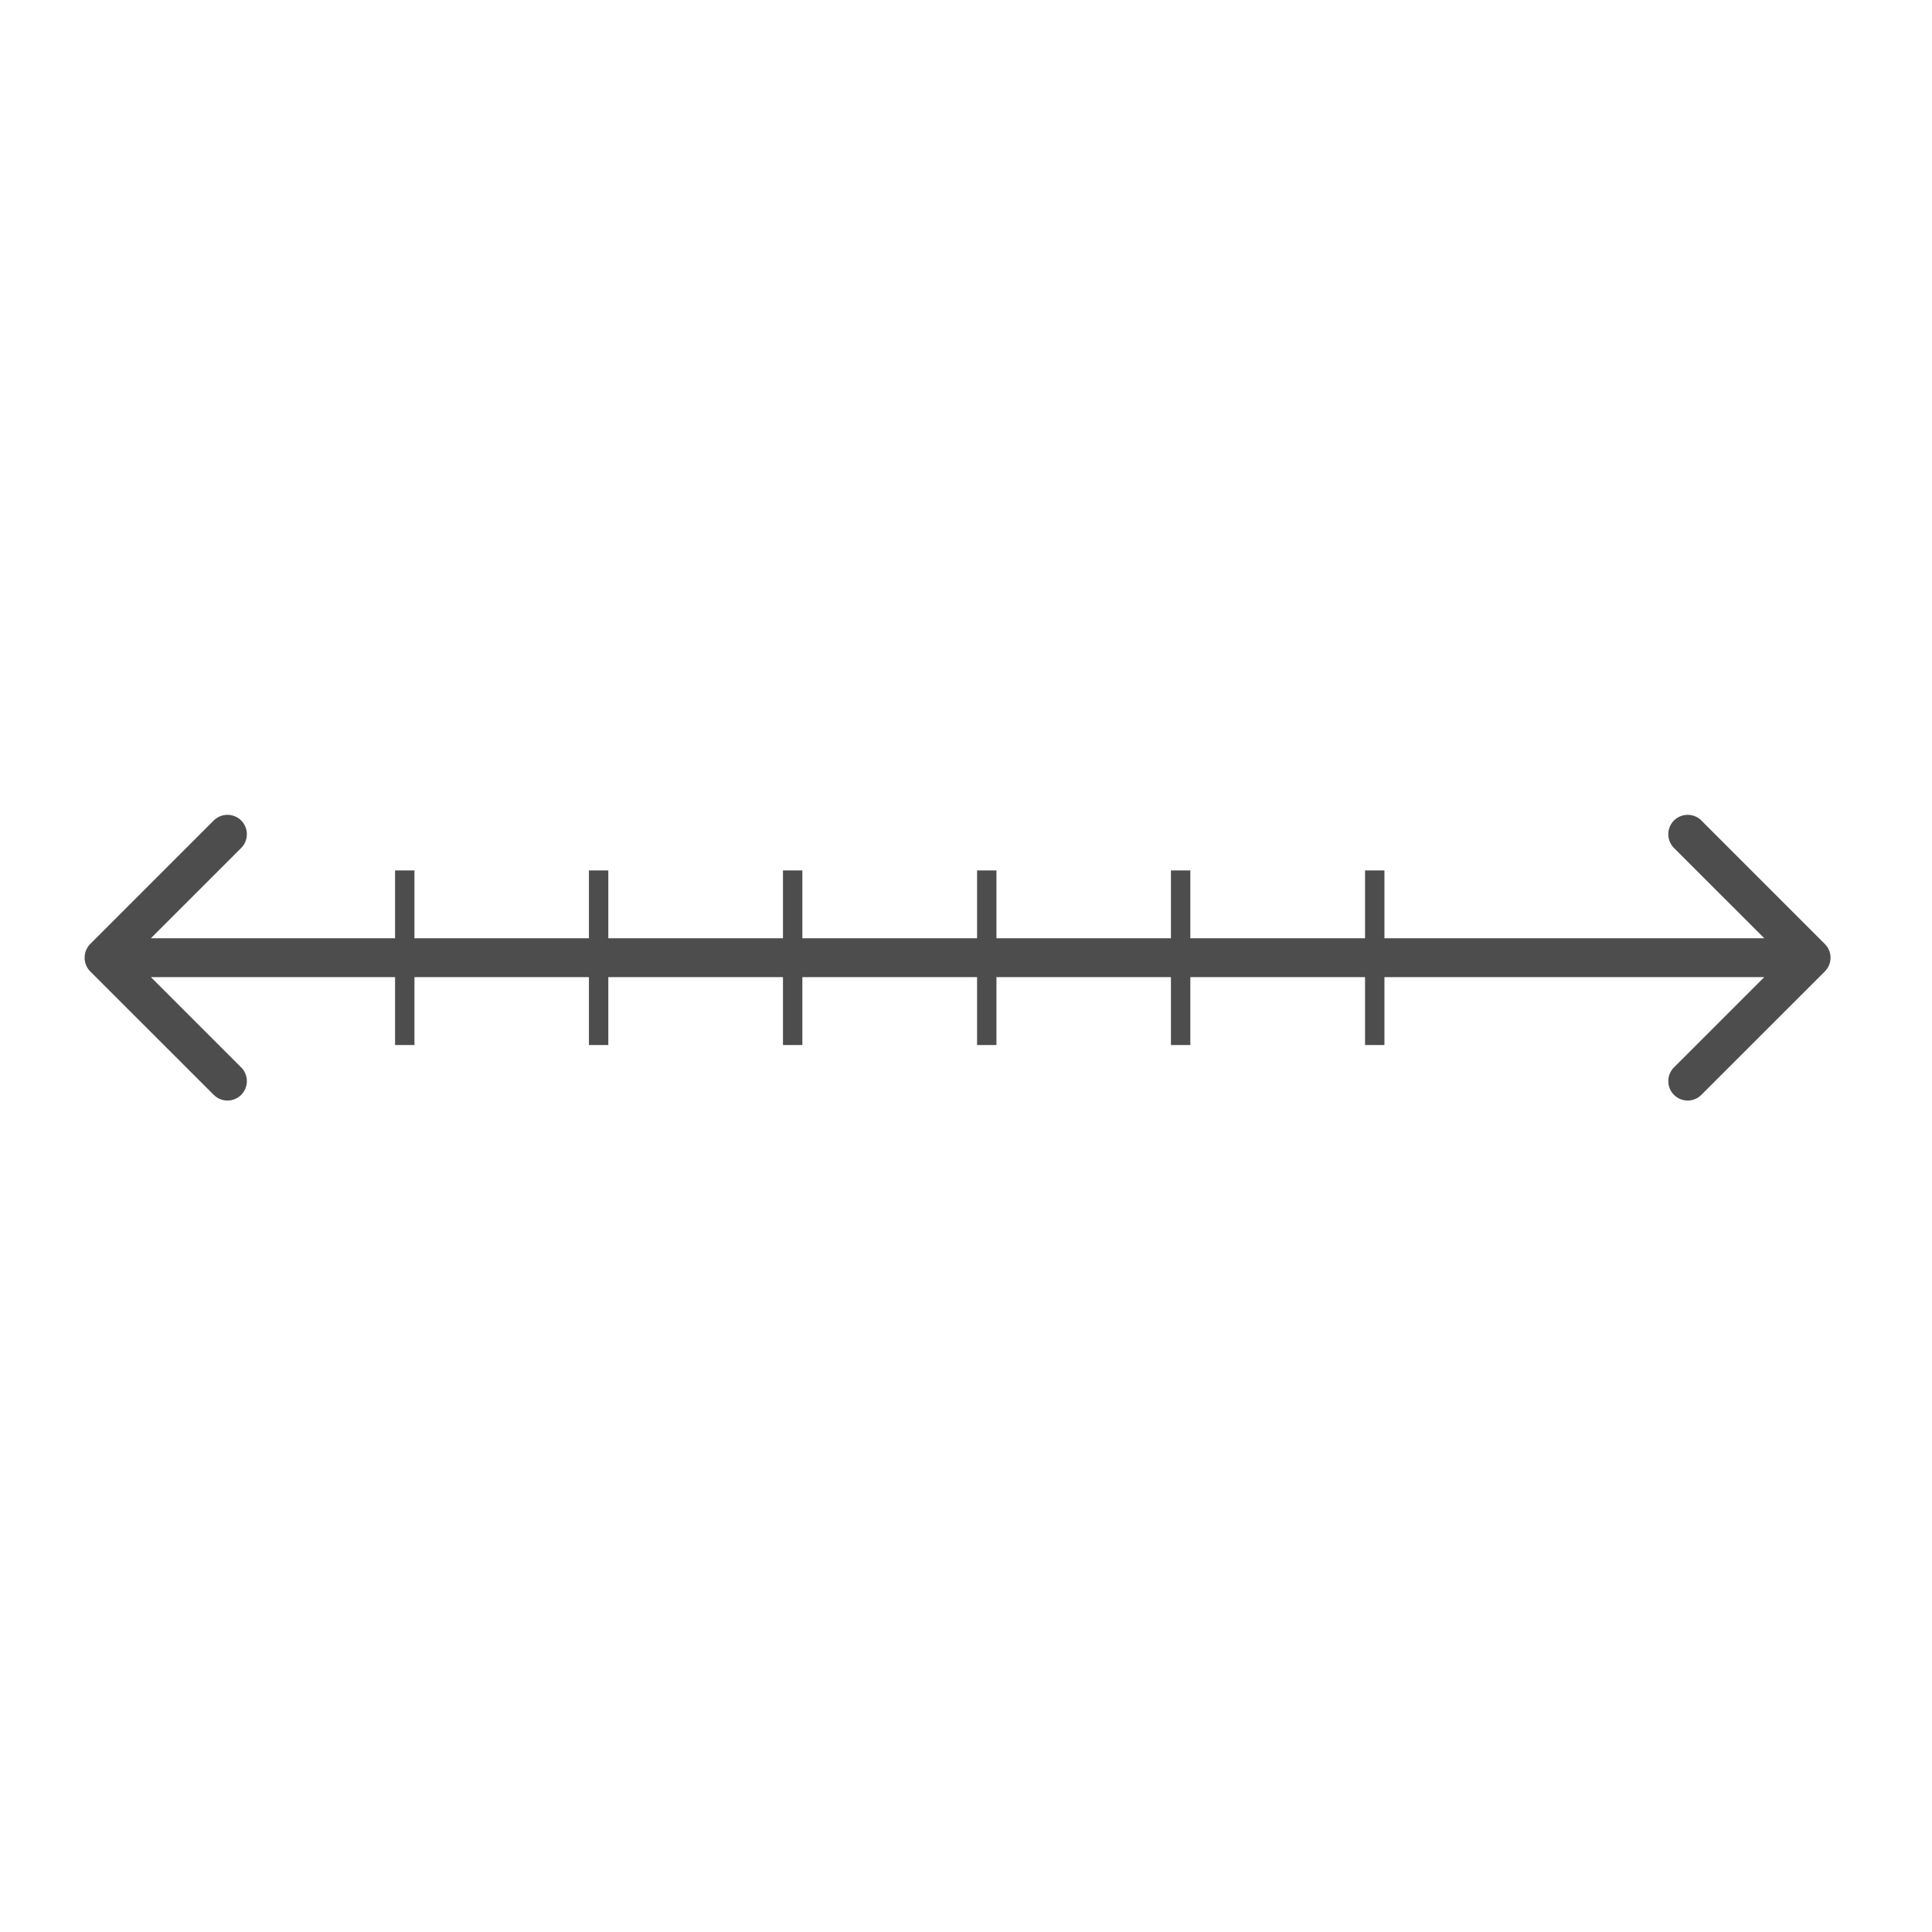 <svg width="32" height="32" viewBox="0 0 32 32" fill="none" xmlns="http://www.w3.org/2000/svg">
<mask id="mask0_210_44749" style="mask-type:alpha" maskUnits="userSpaceOnUse" x="0" y="0" width="32" height="32">
<rect width="32" height="32" fill="#D9D9D9"/>
</mask>
<g mask="url(#mask0_210_44749)">
<path d="M1.495 15.635C1.37 15.761 1.37 15.964 1.495 16.09L3.54 18.134C3.666 18.26 3.869 18.26 3.995 18.134C4.12 18.009 4.12 17.805 3.995 17.68L2.177 15.862L3.995 14.045C4.12 13.919 4.12 13.716 3.995 13.59C3.869 13.465 3.666 13.465 3.54 13.59L1.495 15.635ZM30.225 16.09C30.351 15.964 30.351 15.761 30.225 15.635L28.18 13.59C28.055 13.465 27.852 13.465 27.726 13.59C27.601 13.716 27.601 13.919 27.726 14.045L29.544 15.862L27.726 17.68C27.601 17.805 27.601 18.009 27.726 18.134C27.852 18.26 28.055 18.26 28.18 18.134L30.225 16.09ZM1.723 15.862V16.184H29.998V15.862V15.541H1.723V15.862Z" fill="#4D4D4D"/>
<line x1="6.704" y1="14.417" x2="6.704" y2="17.309" stroke="#4D4D4D" stroke-width="0.321"/>
<line x1="9.915" y1="14.417" x2="9.915" y2="17.309" stroke="#4D4D4D" stroke-width="0.321"/>
<line x1="13.129" y1="14.417" x2="13.129" y2="17.309" stroke="#4D4D4D" stroke-width="0.321"/>
<line x1="16.344" y1="14.417" x2="16.344" y2="17.309" stroke="#4D4D4D" stroke-width="0.321"/>
<line x1="19.555" y1="14.417" x2="19.555" y2="17.309" stroke="#4D4D4D" stroke-width="0.321"/>
<line x1="22.77" y1="14.417" x2="22.77" y2="17.309" stroke="#4D4D4D" stroke-width="0.321"/>
</g>
</svg>
